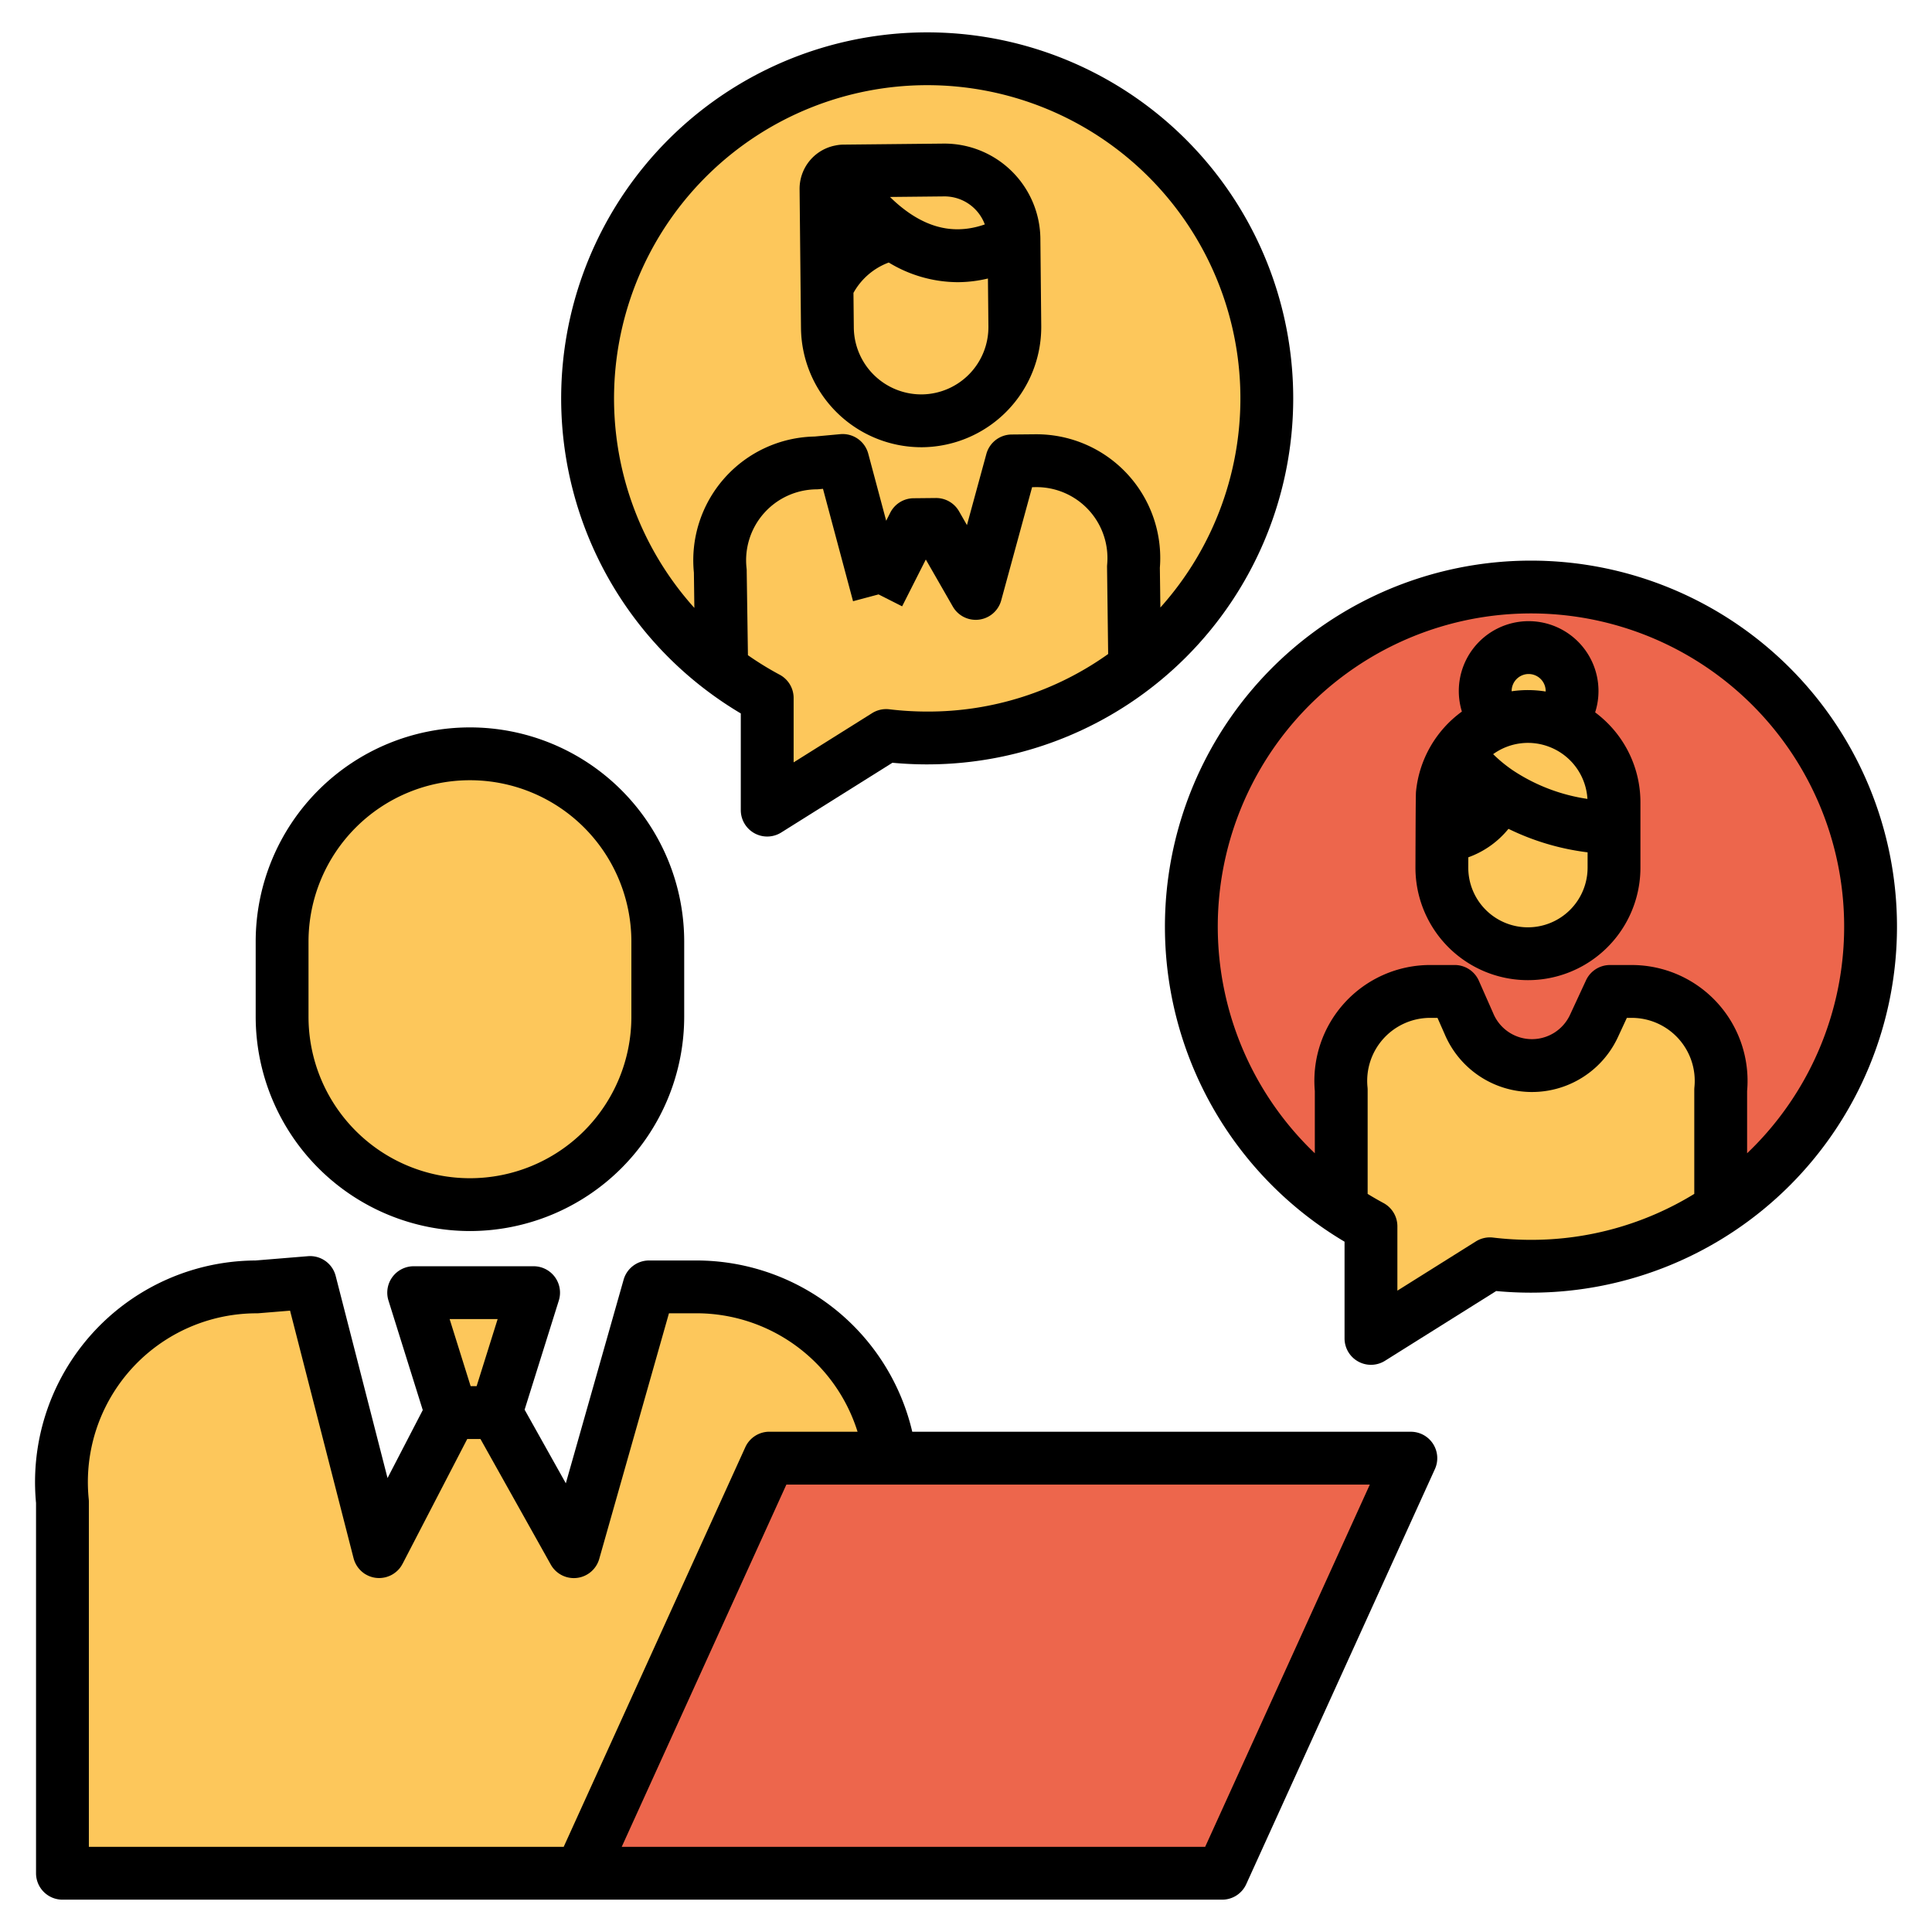 <svg xmlns="http://www.w3.org/2000/svg" viewBox="0 0 512 512" id="client-experience">
  <g>
    <path fill="#fdc75b" d="M416.62,183.13a11.5,11.5,0,0,1-3.37,8.14l-.06.16a22.825,22.825,0,0,0-16.3-.09l-.08-.23a11.512,11.512,0,1,1,19.81-7.98Z"></path>
    <path fill="#ed664c" d="M427.73,219.49v-6.8a22.811,22.811,0,0,0-14.54-21.26l.06-.16a11.508,11.508,0,1,0-16.44-.16l.08.23a22.835,22.835,0,0,0-14.66,19.07c-.03.29-.07,6.01-.09,11.18-.02,4.37-.03,8.35-.03,8.35a22.81,22.81,0,0,0,45.62,0V219.49Zm-22.01-63.92A90.005,90.005,0,0,1,456.33,320l-.33-.48v-30.7a23.7,23.7,0,0,0-23.58-26.08h-5.76l-4.25,9.17a18.112,18.112,0,0,1-33.15-.68l-3.75-8.49h-6.49a23.7,23.7,0,0,0-23.58,26.08v30.71l-.33.47a90.005,90.005,0,0,1,50.61-164.43Z"></path>
    <path fill="#fdc75b" d="M456 319.52l.33.48a89.553 89.553 0 0 1-50.61 15.57 90.945 90.945 0 0 1-10.88-.65l-31.52 19.77V324.98a91.011 91.011 0 0 1-8.21-4.98l.33-.47V288.82a23.7 23.7 0 0 1 23.58-26.08h6.49l3.75 8.49a18.113 18.113 0 0 0 33.15.68l4.25-9.17h5.76A23.7 23.7 0 0 1 456 288.82v30.7zM427.73 219.49v10.45a22.81 22.81 0 1 1-45.62 0s.01-3.98.03-8.35c7.07-.42 13.49-5.56 14.81-11.68C403.54 214.42 413.49 218.78 427.73 219.49z"></path>
    <path fill="#fdc75b" d="M396.95,209.91a38.974,38.974,0,0,1-10.63-10.41,22.751,22.751,0,0,1,10.57-8.16,22.805,22.805,0,0,1,24.16,5.22,22.733,22.733,0,0,1,6.68,16.13v6.8C413.49,218.78,403.54,214.42,396.95,209.91Z"></path>
    <polygon fill="#ed664c" points="373.89 386.43 323.89 496.43 158.52 496.43 153.89 496.43 203.89 386.43 235.9 386.43 373.89 386.43"></polygon>
    <path fill="#fdc75b" d="M219.16,75.95l.11,10.99a24.84,24.84,0,0,0,24.83,24.58h.26a24.831,24.831,0,0,0,24.58-25.09l-.21-21.5-.02-1.7a18.378,18.378,0,0,0-18.56-18.18l-26.54.27a3.591,3.591,0,0,0-.81.09,4.737,4.737,0,0,0-3.9,4.72l.21,20.41Zm26.56-60.38a90,90,0,0,1,54.99,161.24l-.34-26.58a25.8,25.8,0,0,0-25.95-28.14l-6.27.06-9.58,35.11-10.49-18.28-5.91.06-9.35,18.48-9.49-35.49-7.06.65a25.8,25.8,0,0,0-25.39,28.66l.34,25.86a90.005,90.005,0,0,1,54.5-161.63Z"></path>
    <path fill="#fdc75b" d="M232.82 157.52l9.35-18.48 5.91-.06 10.49 18.28 9.58-35.11 6.27-.06a25.8 25.8 0 0 1 25.95 28.14l.34 26.58a89.521 89.521 0 0 1-54.99 18.76 90.945 90.945 0 0 1-10.88-.65l-31.52 19.77V184.98a89.975 89.975 0 0 1-12.1-7.78l-.34-25.86a25.8 25.8 0 0 1 25.39-28.66l7.06-.65zM268.94 86.43a24.831 24.831 0 0 1-24.58 25.09h-.26a24.84 24.84 0 0 1-24.83-24.58l-.11-10.99c1.07-2.32 6.17-12.01 17.61-13.89 7.32 5.1 17.33 8.32 29.36 2.9l2.6-.03z"></path>
    <path fill="#fdc75b" d="M236.77 62.06a50.589 50.589 0 0 1-13.66-14.81l-.31-1.84a3.591 3.591 0 0 1 .81-.09l26.54-.27a18.378 18.378 0 0 1 18.56 18.18l.02 1.7-2.6.03C254.1 70.38 244.09 67.16 236.77 62.06zM100.48 411.21l19.1-36.86 11.86.01 20.64 36.86L172 341.04h12.56a51.745 51.745 0 0 1 51.34 45.35v.04H203.89l-50 110H16.55V397.97a51.72 51.72 0 0 1 51.46-56.93l14.17-1.16z"></path>
    <path fill="#fdc75b" d="M236.77 62.06c-11.44 1.88-16.54 11.57-17.61 13.89l-.05-5.41-.21-20.41a4.737 4.737 0 0 1 3.9-4.72l.31 1.84A50.589 50.589 0 0 0 236.77 62.06zM174.32 249.55v19.91a49.78 49.78 0 1 1-99.56 0V249.55a49.78 49.78 0 0 1 99.56 0z"></path>
    <polygon fill="#fdc75b" points="141.41 342.57 131.45 374.35 119.58 374.35 109.63 342.57 141.41 342.57"></polygon>
    <path d="M373.89 379.43H241.758a58.772 58.772 0 0 0-57.2-45.39H172a7 7 0 0 0-6.734 5.088l-15.316 53.96L139.027 373.58l9.063-28.918a7 7 0 0 0-6.68-9.093H109.63a7 7 0 0 0-6.68 9.091l9.088 29.028L102.7 391.7 88.96 338.14a7 7 0 0 0-7.352-5.237l-13.894 1.138A58.719 58.719 0 0 0 9.55 398.313V496.43a7 7 0 0 0 7 7H323.89a7 7 0 0 0 6.372-4.1l50-110a7 7 0 0 0-6.372-9.9zM131.881 349.57l-5.573 17.78h-1.584l-5.567-17.78zM23.514 397.264a44.721 44.721 0 0 1 44.5-49.224c.19 0 .381-.008.571-.023l8.286-.678L93.7 412.95c.007.029.019.055.026.084.048.18.1.356.165.53.016.045.033.091.05.135q.1.258.215.5c.022.047.045.095.068.141.077.155.161.306.25.454l.093.154c.089.14.183.275.28.408.038.051.075.1.113.151.1.129.207.254.316.376.041.045.081.09.122.134.116.122.237.239.361.353.039.036.078.072.118.107q.2.174.413.333l.1.079c.149.108.3.208.461.3l.1.058c.161.094.325.18.494.261l.1.05c.164.076.331.144.5.207l.136.05c.159.055.321.1.485.147.062.017.125.033.188.048.148.035.3.065.451.09.082.014.165.027.248.038.139.018.278.032.419.042.095.007.19.012.285.014.072 0 .142.011.214.011.05 0 .1-.01.149-.011.222 0 .445-.022.669-.048.145-.017.288-.039.43-.065.164-.03.328-.058.492-.1.029-.007.056-.018.084-.026.136-.037.269-.08.4-.125.152-.051.3-.107.446-.167.112-.046.225-.09.334-.142a6.865 6.865 0 0 0 .7-.382c.062-.039.12-.083.181-.124.184-.123.361-.253.531-.392.066-.055.132-.109.2-.166a7.085 7.085 0 0 0 .548-.534c.021-.022.043-.042.064-.065a7.009 7.009 0 0 0 .51-.655c.052-.075.1-.151.15-.228q.172-.268.319-.552c.026-.051.061-.1.086-.149l17.062-32.927 3.5 0 18.637 33.284a7 7 0 0 0 6.106 3.58 7.081 7.081 0 0 0 .819-.048 7 7 0 0 0 5.917-5.041l18.476-65.091h7.271a44.772 44.772 0 0 1 42.708 31.39H203.89a7 7 0 0 0-6.373 4.1L149.383 489.43H23.55V397.97A6.94 6.94 0 0 0 23.514 397.264zM319.382 489.43H164.761l43.636-96H363.018zM124.54 326.24a56.844 56.844 0 0 0 56.78-56.78V249.55a56.78 56.78 0 0 0-113.56 0v19.91A56.844 56.844 0 0 0 124.54 326.24zM81.76 249.55a42.78 42.78 0 0 1 85.56 0v19.91a42.78 42.78 0 1 1-85.56 0zM422.73 188.785a18.509 18.509 0 1 0-35.311-.211 29.771 29.771 0 0 0-12.151 21.109c-.038.361-.085.811-.129 11.878-.02 4.376-.029 8.361-.029 8.378a29.81 29.81 0 1 0 59.62 0v-17.25A29.618 29.618 0 0 0 426 191.61 30.256 30.256 0 0 0 422.73 188.785zM400.9 204.132a37.448 37.448 0 0 1-5.2-4.272 15.743 15.743 0 0 1 14.973-1.9 15.768 15.768 0 0 1 10.013 13.757A48.4 48.4 0 0 1 400.9 204.132zm4.209-25.512a4.516 4.516 0 0 1 4.51 4.51c0 .042-.011.083-.012.125a29.679 29.679 0 0 0-9-.062c0-.021-.006-.042-.006-.063A4.515 4.515 0 0 1 405.11 178.62zm-.19 67.13a15.808 15.808 0 0 1-15.81-15.793s0-1.1.008-2.761a24.3 24.3 0 0 0 10.644-7.547 66 66 0 0 0 20.968 6.228v4.064A15.827 15.827 0 0 1 404.92 245.75z"></path>
    <path d="M405.72,148.57a97.005,97.005,0,0,0-54.553,177.214c1.668,1.138,3.393,2.234,5.153,3.28V354.69a7,7,0,0,0,10.72,5.93l29.466-18.482c3.051.287,6.14.432,9.214.432a97,97,0,0,0,0-194Zm-10.043,179.4a7,7,0,0,0-4.557,1.02l-20.8,13.046V324.98a7,7,0,0,0-3.688-6.167c-1.423-.764-2.82-1.577-4.192-2.418V288.82q0-.353-.035-.7a16.7,16.7,0,0,1,16.615-18.375h1.93l1.879,4.253a25.113,25.113,0,0,0,45.933.861l2.37-5.113h1.289a16.7,16.7,0,0,1,16.616,18.375q-.034.351-.035.7v27.573a82.51,82.51,0,0,1-43.28,12.177A84.462,84.462,0,0,1,395.677,327.97ZM463,305.625V289.149a30.7,30.7,0,0,0-30.58-33.409h-5.76a7,7,0,0,0-6.351,4.057l-4.241,9.15a11.2,11.2,0,0,1-4.117,4.7,11.11,11.11,0,0,1-16.228-5.108c-.02-.047-.04-.1-.061-.141l-3.75-8.49a7,7,0,0,0-6.4-4.172h-6.49a30.7,30.7,0,0,0-30.579,33.409V305.63a83,83,0,1,1,114.56,0Z"></path>
    <path d="M186.978,182.769h0a97.942,97.942,0,0,0,9.339,6.3V214.69a7,7,0,0,0,10.719,5.93l29.467-18.482c3.05.287,6.14.432,9.214.432a97.012,97.012,0,0,0,97-97,97,97,0,1,0-155.74,77.2Zm48.7,5.2a7.008,7.008,0,0,0-4.557,1.02l-20.8,13.047V184.98a7,7,0,0,0-3.7-6.174,82.665,82.665,0,0,1-8.411-5.171l-.324-22.143,0-.244h0v-.01c0-.226-.018-.452-.042-.676a18.8,18.8,0,0,1,18.507-20.881c.19,0,.38-.012.569-.029l1.181-.109,7.965,29.786,6.744-1.8h.028l6.236,3.155,6.277-12.406,7.156,12.47a7,7,0,0,0,12.824-1.642l8.187-30,.983-.01a18.8,18.8,0,0,1,18.906,20.5,6.767,6.767,0,0,0-.028.726l.294,23a82.08,82.08,0,0,1-47.945,15.248A84.457,84.457,0,0,1,235.677,187.97ZM245.72,22.57A83.01,83.01,0,0,1,307.51,161l-.136-10.517a32.8,32.8,0,0,0-32.681-35.394c-.113,0-.227,0-.341,0l-6.27.06a7,7,0,0,0-6.686,5.157l-5.144,18.852-2.1-3.663a7,7,0,0,0-6.071-3.516h-.072l-5.91.06a7,7,0,0,0-6.175,3.839l-1.076,2.127-4.755-17.785a7.01,7.01,0,0,0-7.4-5.163l-6.793.626a32.8,32.8,0,0,0-32.01,36.067l.123,9.353A83.023,83.023,0,0,1,245.72,22.57Z"></path>
    <path d="M244.1,118.52h.331A31.872,31.872,0,0,0,275.94,86.362l-.23-23.208a25.453,25.453,0,0,0-25.631-25.1l-26.469.27a10.644,10.644,0,0,0-2.2.229A11.688,11.688,0,0,0,211.9,50.2l.37,36.81A31.938,31.938,0,0,0,244.1,118.52Zm.26-14h-.26a17.892,17.892,0,0,1-17.831-17.65l-.093-9.252a17.751,17.751,0,0,1,9.356-8.046,35.415,35.415,0,0,0,18.2,5.209,34.82,34.82,0,0,0,8.081-.975l.125,12.7A17.84,17.84,0,0,1,244.36,104.52Zm5.859-52.471h.113a11.393,11.393,0,0,1,10.654,7.425c-7.016,2.449-13.652,1.415-20.22-3.161a37,37,0,0,1-4.9-4.117Z"></path>
  </g>
</svg>
